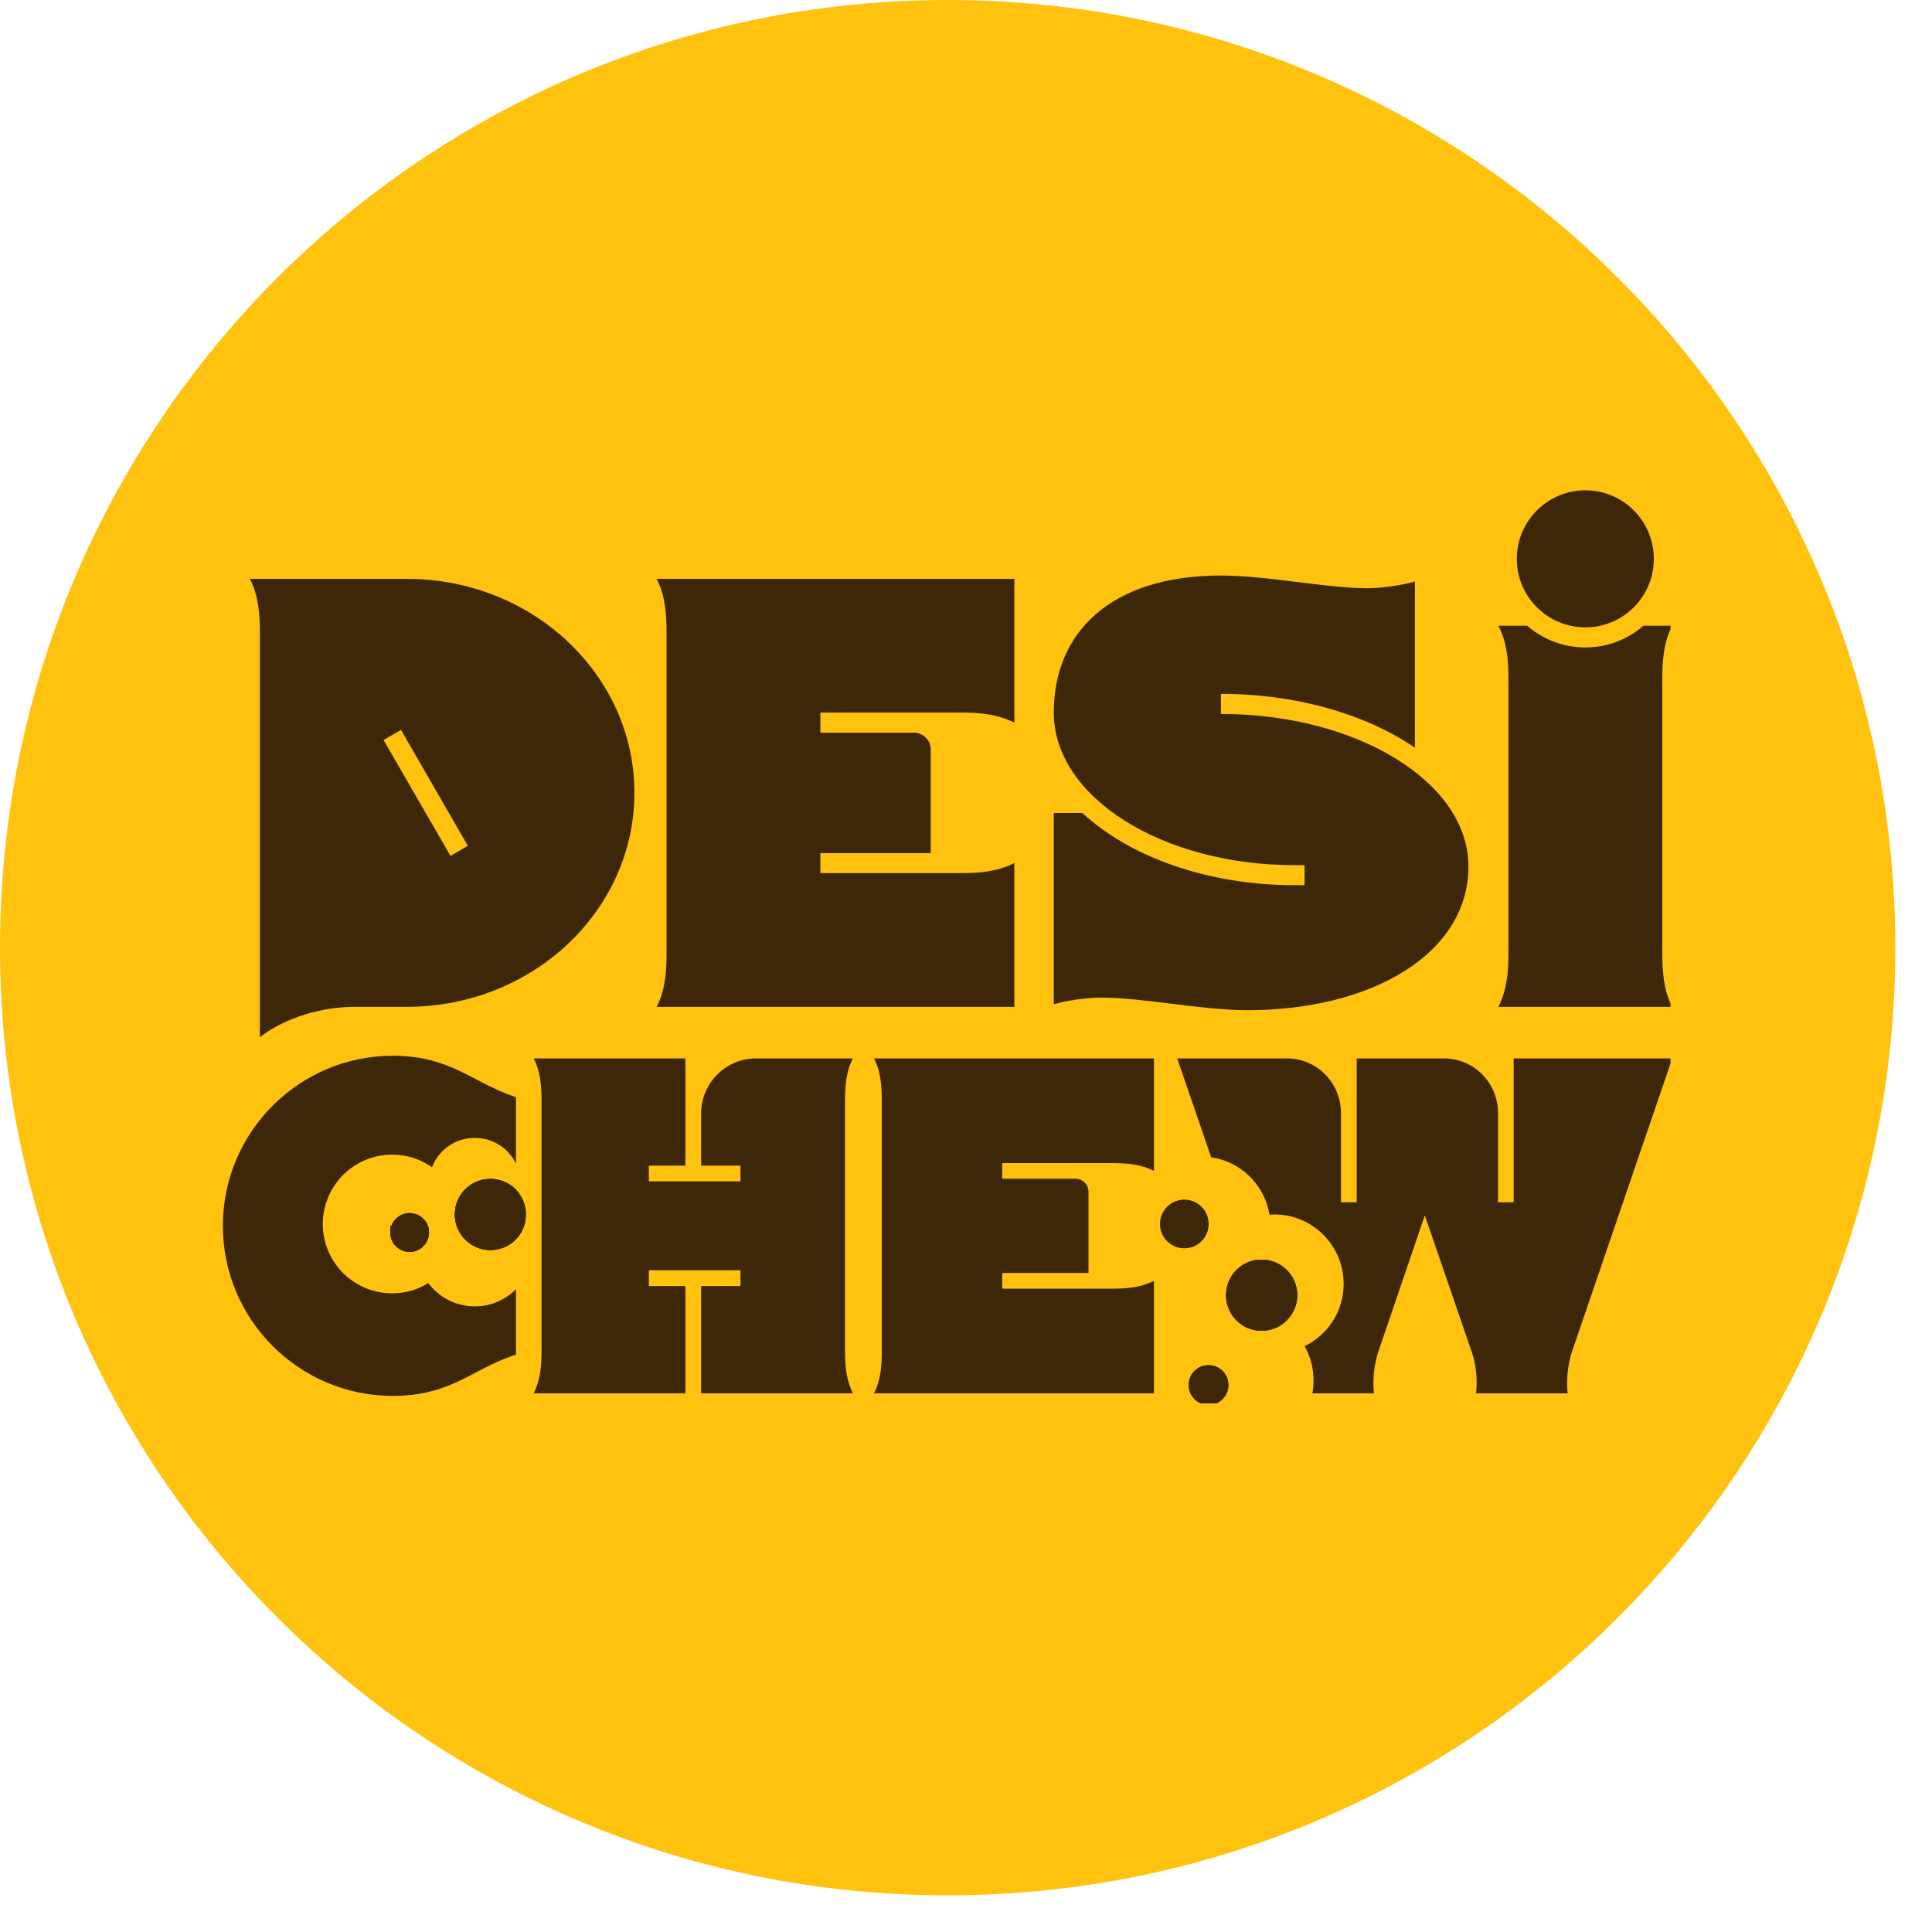 <svg version="1.0" preserveAspectRatio="xMidYMid meet" height="87" viewBox="0 0 65.25 65.25" zoomAndPan="magnify" width="87" xmlns:xlink="http://www.w3.org/1999/xlink" xmlns="http://www.w3.org/2000/svg"><defs><clipPath id="5294e127ab"><path clip-rule="nonzero" d="M 0 0 L 64.012 0 L 64.012 64.012 L 0 64.012 Z M 0 0"></path></clipPath><clipPath id="c53d0a4f9d"><path clip-rule="nonzero" d="M 32.004 0 C 14.328 0 0 14.328 0 32.004 C 0 49.68 14.328 64.012 32.004 64.012 C 49.68 64.012 64.012 49.68 64.012 32.004 C 64.012 14.328 49.68 0 32.004 0 Z M 32.004 0"></path></clipPath><clipPath id="e81d073ed9"><path clip-rule="nonzero" d="M 50 16.559 L 56.418 16.559 L 56.418 35 L 50 35 Z M 50 16.559"></path></clipPath><clipPath id="16861265f6"><path clip-rule="nonzero" d="M 7.523 35 L 18 35 L 18 47.398 L 7.523 47.398 Z M 7.523 35"></path></clipPath><clipPath id="d0c065f9d3"><path clip-rule="nonzero" d="M 18 35 L 29 35 L 29 47.398 L 18 47.398 Z M 18 35"></path></clipPath><clipPath id="2fc6a47f51"><path clip-rule="nonzero" d="M 29 35 L 39 35 L 39 47.398 L 29 47.398 Z M 29 35"></path></clipPath><clipPath id="d0c1beb655"><path clip-rule="nonzero" d="M 39 35 L 56.418 35 L 56.418 47.398 L 39 47.398 Z M 39 35"></path></clipPath><clipPath id="b31eab722b"><path clip-rule="nonzero" d="M 40 46 L 42 46 L 42 47.398 L 40 47.398 Z M 40 46"></path></clipPath><clipPath id="ad92dd220e"><path clip-rule="nonzero" d="M 40 46 L 42 46 L 42 47.398 L 40 47.398 Z M 40 46"></path></clipPath></defs><g clip-path="url(#5294e127ab)"><g clip-path="url(#c53d0a4f9d)"><path fill-rule="nonzero" fill-opacity="1" d="M 0 0 L 64.012 0 L 64.012 64.012 L 0 64.012 Z M 0 0" fill="#ffc20f"></path></g></g><path fill-rule="nonzero" fill-opacity="1" d="M 13.746 19.551 L 8.438 19.551 C 8.727 20.094 8.777 20.742 8.777 21.359 L 8.777 35.027 C 9.652 34.355 10.887 34.004 11.984 34.004 L 13.746 34.004 C 17.988 34 21.426 30.762 21.426 26.777 C 21.426 22.793 17.988 19.551 13.746 19.551 Z M 15.215 28.906 L 12.953 24.992 L 13.543 24.652 L 15.801 28.566 Z M 15.215 28.906" fill="#3d2708"></path><path fill-rule="nonzero" fill-opacity="1" d="M 32.449 24.066 C 33.094 24.066 33.68 24.117 34.258 24.406 L 34.258 19.551 L 22.176 19.551 C 22.465 20.094 22.512 20.742 22.512 21.359 L 22.512 32.199 C 22.512 32.816 22.465 33.461 22.176 34.004 L 34.258 34.004 L 34.258 29.148 C 33.68 29.438 33.094 29.488 32.449 29.488 L 27.707 29.488 L 27.707 28.812 L 31.434 28.812 L 31.434 25.309 C 31.434 25 31.18 24.746 30.867 24.746 L 27.707 24.746 L 27.707 24.066 Z M 32.449 24.066" fill="#3d2708"></path><path fill-rule="nonzero" fill-opacity="1" d="M 41.234 24.113 L 41.234 23.434 C 43.812 23.434 46.141 24.133 47.785 25.25 L 47.785 19.641 C 47.348 19.766 46.656 19.867 46.203 19.867 C 44.762 19.867 42.824 19.438 41.234 19.438 C 37.512 19.438 35.59 21.359 35.59 24.066 C 35.59 26.91 39.23 29.219 43.723 29.219 L 44.059 29.219 L 44.059 29.895 L 43.723 29.895 C 40.77 29.895 38.152 28.934 36.555 27.457 L 35.59 27.457 L 35.59 33.914 C 36.027 33.793 36.719 33.691 37.172 33.691 C 38.613 33.691 40.551 34.117 42.141 34.117 C 46.273 34.117 49.594 32.242 49.594 29.262 C 49.594 26.422 45.848 24.113 41.234 24.113 Z M 41.234 24.113" fill="#3d2708"></path><g clip-path="url(#e81d073ed9)"><path fill-rule="nonzero" fill-opacity="1" d="M 53.543 16.559 C 52.266 16.559 51.227 17.598 51.227 18.875 C 51.227 20.152 52.266 21.188 53.543 21.188 C 54.82 21.188 55.855 20.152 55.855 18.875 C 55.855 17.598 54.82 16.559 53.543 16.559 Z M 56.141 22.938 C 56.141 22.328 56.184 21.676 56.477 21.133 L 55.504 21.133 C 54.98 21.59 54.293 21.867 53.543 21.867 C 52.793 21.867 52.105 21.59 51.578 21.133 L 50.605 21.133 C 50.898 21.695 50.945 22.285 50.945 22.938 L 50.945 32.199 C 50.945 32.844 50.895 33.43 50.605 34.004 L 56.477 34.004 C 56.188 33.461 56.141 32.816 56.141 32.199 Z M 56.141 22.938" fill="#3d2708"></path></g><g clip-path="url(#16861265f6)"><path fill-rule="nonzero" fill-opacity="1" d="M 14.449 41.402 L 13.184 41.402 L 13.184 41.691 C 13.215 42.02 13.496 42.281 13.836 42.281 C 13.918 42.281 14 42.262 14.074 42.234 C 14.316 42.137 14.488 41.902 14.488 41.625 C 14.488 41.547 14.477 41.469 14.449 41.402 Z M 13.242 38.996 C 13.746 38.996 14.211 39.152 14.59 39.422 C 14.812 38.84 15.375 38.43 16.035 38.43 C 16.645 38.43 17.176 38.781 17.426 39.297 L 17.426 37.055 C 16.949 36.895 16.539 36.695 16.121 36.473 C 15.363 36.074 14.57 35.656 13.273 35.656 C 10.102 35.656 7.527 38.23 7.527 41.402 C 7.527 44.57 10.102 47.145 13.273 47.145 C 14.57 47.145 15.363 46.73 16.121 46.328 C 16.539 46.105 16.949 45.906 17.426 45.75 L 17.426 43.543 C 17.07 43.898 16.578 44.121 16.035 44.121 C 15.395 44.121 14.824 43.812 14.465 43.336 C 14.109 43.555 13.691 43.68 13.242 43.68 C 11.949 43.68 10.902 42.633 10.902 41.34 C 10.902 40.047 11.949 38.996 13.242 38.996 Z M 15.426 41.402 C 15.457 41.5 15.504 41.594 15.562 41.68 C 15.777 42.004 16.145 42.219 16.562 42.219 C 16.902 42.219 17.207 42.078 17.426 41.855 L 17.426 41.402 Z M 16.562 39.816 C 16.199 39.816 15.875 39.977 15.652 40.23 C 15.57 40.328 15.5 40.441 15.453 40.562 C 15.41 40.656 15.383 40.762 15.371 40.871 L 17.426 40.871 L 17.426 40.18 C 17.207 39.953 16.902 39.816 16.562 39.816 Z M 16.562 39.816" fill="#3d2708"></path></g><g clip-path="url(#d0c065f9d3)"><path fill-rule="nonzero" fill-opacity="1" d="M 28.539 37.16 C 28.539 36.676 28.578 36.172 28.805 35.746 L 25.535 35.746 C 24.512 35.746 23.68 36.578 23.68 37.602 L 23.68 39.367 L 25.008 39.367 L 25.008 39.898 L 21.914 39.898 L 21.914 39.367 L 23.148 39.367 L 23.148 35.746 L 18.023 35.746 C 18.25 36.172 18.289 36.676 18.289 37.16 L 18.289 45.645 C 18.289 46.148 18.25 46.605 18.023 47.059 L 23.148 47.059 L 23.148 43.434 L 21.914 43.434 L 21.914 42.902 L 25.008 42.902 L 25.008 43.434 L 23.68 43.434 L 23.68 47.059 L 28.805 47.059 C 28.582 46.605 28.539 46.148 28.539 45.645 Z M 28.539 37.16" fill="#3d2708"></path></g><g clip-path="url(#2fc6a47f51)"><path fill-rule="nonzero" fill-opacity="1" d="M 37.559 39.281 C 38.062 39.281 38.52 39.32 38.973 39.543 L 38.973 35.746 L 29.516 35.746 C 29.742 36.172 29.781 36.676 29.781 37.16 L 29.781 45.645 C 29.781 46.125 29.742 46.633 29.516 47.059 L 38.973 47.059 L 38.973 43.258 C 38.52 43.484 38.062 43.523 37.559 43.523 L 33.848 43.523 L 33.848 42.992 L 36.762 42.992 L 36.762 40.254 C 36.762 40.008 36.566 39.809 36.32 39.809 L 33.848 39.809 L 33.848 39.281 Z M 37.559 39.281" fill="#3d2708"></path></g><g clip-path="url(#d0c1beb655)"><path fill-rule="nonzero" fill-opacity="1" d="M 56.477 35.746 L 51.121 35.746 L 51.121 40.605 L 50.594 40.605 L 50.594 37.602 C 50.594 36.57 49.785 35.746 48.758 35.746 L 45.82 35.746 L 45.82 40.605 L 45.289 40.605 L 45.289 37.602 C 45.289 36.57 44.48 35.746 43.453 35.746 L 39.758 35.746 L 40.906 39.086 C 41.91 39.23 42.711 40.02 42.875 41.023 C 42.93 41.02 42.984 41.016 43.039 41.016 C 44.332 41.016 45.379 42.066 45.379 43.359 C 45.379 44.285 44.844 45.086 44.062 45.465 C 44.254 45.805 44.363 46.199 44.363 46.617 C 44.363 46.766 44.352 46.914 44.324 47.059 L 46.402 47.059 C 46.391 46.949 46.383 46.836 46.383 46.719 C 46.383 46.348 46.449 45.945 46.562 45.617 L 48.121 41.047 L 49.691 45.617 C 49.812 45.938 49.871 46.328 49.871 46.695 C 49.871 46.82 49.863 46.941 49.852 47.059 L 52.945 47.059 C 52.93 46.949 52.926 46.836 52.926 46.719 C 52.926 46.348 52.988 45.945 53.102 45.617 Z M 42.609 42.543 C 42.438 42.543 42.273 42.578 42.129 42.641 L 42.258 43.016 L 42.727 44.379 L 42.906 44.906 C 43.07 44.863 43.223 44.789 43.352 44.688 C 43.629 44.469 43.812 44.125 43.812 43.742 C 43.812 43.078 43.273 42.543 42.609 42.543 Z M 42.609 42.543" fill="#3d2708"></path></g><path fill-rule="nonzero" fill-opacity="1" d="M 40.816 41.34 C 40.816 41.789 40.449 42.156 40 42.156 C 39.547 42.156 39.18 41.789 39.18 41.34 C 39.18 40.887 39.547 40.52 40 40.52 C 40.449 40.52 40.816 40.887 40.816 41.34 Z M 40.816 41.34" fill="#3d2708"></path><path fill-rule="nonzero" fill-opacity="1" d="M 42.609 42.543 C 42.512 42.715 42.391 42.875 42.258 43.016 C 42.023 43.262 41.738 43.453 41.418 43.582 C 41.477 43.156 41.75 42.805 42.129 42.641 C 42.273 42.578 42.438 42.543 42.609 42.543 Z M 42.609 42.543" fill="#3d2708"></path><path fill-rule="nonzero" fill-opacity="1" d="M 43.812 43.742 C 43.812 44.125 43.629 44.469 43.352 44.688 C 43.223 44.789 43.07 44.863 42.906 44.906 C 42.812 44.93 42.711 44.945 42.609 44.945 C 42.156 44.945 41.758 44.691 41.555 44.32 C 41.461 44.148 41.406 43.953 41.406 43.742 C 41.406 43.688 41.41 43.633 41.418 43.582 C 41.477 43.156 41.75 42.805 42.129 42.641 C 42.273 42.578 42.438 42.543 42.609 42.543 C 43.273 42.543 43.812 43.078 43.812 43.742 Z M 43.812 43.742" fill="#3d2708"></path><path fill-rule="nonzero" fill-opacity="1" d="M 14.488 41.625 C 14.488 41.902 14.316 42.137 14.074 42.234 C 14 42.262 13.918 42.281 13.836 42.281 C 13.496 42.281 13.215 42.02 13.184 41.691 C 13.18 41.672 13.18 41.648 13.18 41.625 C 13.18 41.602 13.18 41.582 13.184 41.559 L 13.184 41.402 L 13.219 41.402 C 13.309 41.148 13.551 40.969 13.836 40.969 C 14.027 40.969 14.203 41.055 14.324 41.191 C 14.379 41.254 14.422 41.324 14.449 41.402 C 14.477 41.469 14.488 41.547 14.488 41.625 Z M 14.488 41.625" fill="#3d2708"></path><path fill-rule="nonzero" fill-opacity="1" d="M 15.586 41.34 C 15.586 41.359 15.586 41.379 15.586 41.402 C 15.586 41.418 15.582 41.438 15.582 41.453 C 15.578 41.531 15.574 41.605 15.562 41.68 C 15.504 41.594 15.457 41.5 15.426 41.402 C 15.422 41.398 15.422 41.398 15.422 41.395 C 15.383 41.277 15.363 41.148 15.363 41.016 C 15.363 40.969 15.367 40.918 15.371 40.871 C 15.383 40.762 15.41 40.656 15.453 40.562 C 15.488 40.66 15.52 40.766 15.539 40.871 C 15.57 41.023 15.586 41.18 15.586 41.34 Z M 15.586 41.34" fill="#3d2708"></path><path fill-rule="nonzero" fill-opacity="1" d="M 17.543 40.32 C 17.516 40.438 17.477 40.547 17.426 40.652 C 17.41 40.68 17.398 40.707 17.383 40.73 C 17.355 40.781 17.328 40.824 17.297 40.871 C 17.129 41.105 16.902 41.289 16.633 41.402 C 16.449 41.48 16.246 41.523 16.035 41.523 C 15.879 41.523 15.727 41.5 15.582 41.453 C 15.535 41.438 15.484 41.422 15.438 41.402 C 15.43 41.398 15.426 41.398 15.422 41.395 C 15.383 41.277 15.363 41.148 15.363 41.016 C 15.363 40.969 15.367 40.918 15.371 40.871 C 15.383 40.762 15.41 40.656 15.453 40.562 C 15.5 40.441 15.57 40.328 15.652 40.23 C 15.875 39.977 16.199 39.816 16.562 39.816 C 16.902 39.816 17.207 39.953 17.426 40.18 C 17.469 40.223 17.508 40.27 17.543 40.32 Z M 17.543 40.32" fill="#3d2708"></path><path fill-rule="nonzero" fill-opacity="1" d="M 14.488 41.625 C 14.488 41.902 14.316 42.137 14.074 42.234 C 14.07 42.207 14.07 42.184 14.07 42.156 C 14.07 41.887 14.125 41.633 14.223 41.402 C 14.254 41.328 14.285 41.262 14.324 41.191 C 14.379 41.254 14.422 41.324 14.449 41.402 C 14.477 41.469 14.488 41.547 14.488 41.625 Z M 14.488 41.625" fill="#3d2708"></path><path fill-rule="nonzero" fill-opacity="1" d="M 17.75 41.207 C 17.711 41.457 17.594 41.684 17.426 41.855 C 17.207 42.078 16.902 42.219 16.562 42.219 C 16.145 42.219 15.777 42.004 15.562 41.68 C 15.504 41.594 15.457 41.5 15.426 41.402 C 15.422 41.398 15.422 41.398 15.422 41.395 C 15.383 41.277 15.363 41.148 15.363 41.016 C 15.363 40.969 15.367 40.918 15.371 40.871 C 15.383 40.762 15.41 40.656 15.453 40.562 C 15.5 40.441 15.57 40.328 15.652 40.23 C 15.777 40.207 15.906 40.195 16.035 40.195 C 16.559 40.195 17.031 40.398 17.383 40.73 C 17.398 40.746 17.41 40.758 17.426 40.77 C 17.555 40.898 17.664 41.047 17.75 41.207 Z M 17.75 41.207" fill="#3d2708"></path><g clip-path="url(#b31eab722b)"><path fill-rule="nonzero" fill-opacity="1" d="M 41.488 46.777 C 41.488 47.148 41.188 47.449 40.816 47.449 C 40.445 47.449 40.145 47.148 40.145 46.777 C 40.145 46.406 40.445 46.105 40.816 46.105 C 41.188 46.105 41.488 46.406 41.488 46.777 Z M 41.488 46.777" fill="#3d2708"></path></g><path fill-rule="nonzero" fill-opacity="1" d="M 43.352 44.688 C 43.223 44.789 43.07 44.863 42.906 44.906 C 42.812 44.93 42.711 44.945 42.609 44.945 C 42.156 44.945 41.758 44.691 41.555 44.32 C 41.707 44.289 41.863 44.273 42.023 44.273 C 42.27 44.273 42.504 44.312 42.727 44.379 C 42.949 44.449 43.16 44.555 43.352 44.688 Z M 43.352 44.688" fill="#3d2708"></path><path fill-rule="nonzero" fill-opacity="1" d="M 43.812 43.742 C 43.812 44.125 43.629 44.469 43.352 44.688 C 43.223 44.789 43.07 44.863 42.906 44.906 C 42.812 44.93 42.711 44.945 42.609 44.945 C 42.156 44.945 41.758 44.691 41.555 44.32 C 41.461 44.148 41.406 43.953 41.406 43.742 C 41.406 43.688 41.41 43.633 41.418 43.582 C 41.477 43.156 41.75 42.805 42.129 42.641 C 42.273 42.578 42.438 42.543 42.609 42.543 C 43.273 42.543 43.812 43.078 43.812 43.742 Z M 43.812 43.742" fill="#3d2708"></path><path fill-rule="nonzero" fill-opacity="1" d="M 17.766 41.016 C 17.766 41.082 17.762 41.145 17.75 41.203 C 17.711 41.457 17.594 41.684 17.426 41.855 C 17.207 42.078 16.902 42.219 16.562 42.219 C 16.145 42.219 15.777 42.004 15.562 41.68 C 15.504 41.594 15.457 41.5 15.426 41.402 C 15.422 41.398 15.422 41.398 15.422 41.395 C 15.383 41.277 15.363 41.148 15.363 41.016 C 15.363 40.969 15.367 40.918 15.371 40.871 C 15.383 40.762 15.41 40.656 15.453 40.562 C 15.5 40.441 15.57 40.328 15.652 40.23 C 15.875 39.977 16.199 39.816 16.562 39.816 C 16.902 39.816 17.207 39.953 17.426 40.18 C 17.469 40.223 17.508 40.27 17.543 40.32 C 17.684 40.516 17.766 40.758 17.766 41.016 Z M 17.766 41.016" fill="#3d2708"></path><path fill-rule="nonzero" fill-opacity="1" d="M 14.488 41.625 C 14.488 41.902 14.316 42.137 14.074 42.234 C 14 42.262 13.918 42.281 13.836 42.281 C 13.496 42.281 13.215 42.02 13.184 41.691 C 13.18 41.672 13.18 41.648 13.18 41.625 C 13.18 41.602 13.18 41.582 13.184 41.559 C 13.188 41.504 13.199 41.449 13.219 41.402 C 13.309 41.148 13.551 40.969 13.836 40.969 C 14.027 40.969 14.203 41.055 14.324 41.191 C 14.379 41.254 14.422 41.324 14.449 41.402 C 14.477 41.469 14.488 41.547 14.488 41.625 Z M 14.488 41.625" fill="#3d2708"></path><path fill-rule="nonzero" fill-opacity="1" d="M 40.816 41.34 C 40.816 41.789 40.449 42.156 40 42.156 C 39.547 42.156 39.18 41.789 39.18 41.34 C 39.18 40.887 39.547 40.52 40 40.52 C 40.449 40.52 40.816 40.887 40.816 41.34 Z M 40.816 41.34" fill="#3d2708"></path><g clip-path="url(#ad92dd220e)"><path fill-rule="nonzero" fill-opacity="1" d="M 41.488 46.777 C 41.488 47.148 41.188 47.449 40.816 47.449 C 40.445 47.449 40.145 47.148 40.145 46.777 C 40.145 46.406 40.445 46.105 40.816 46.105 C 41.188 46.105 41.488 46.406 41.488 46.777 Z M 41.488 46.777" fill="#3d2708"></path></g></svg>
